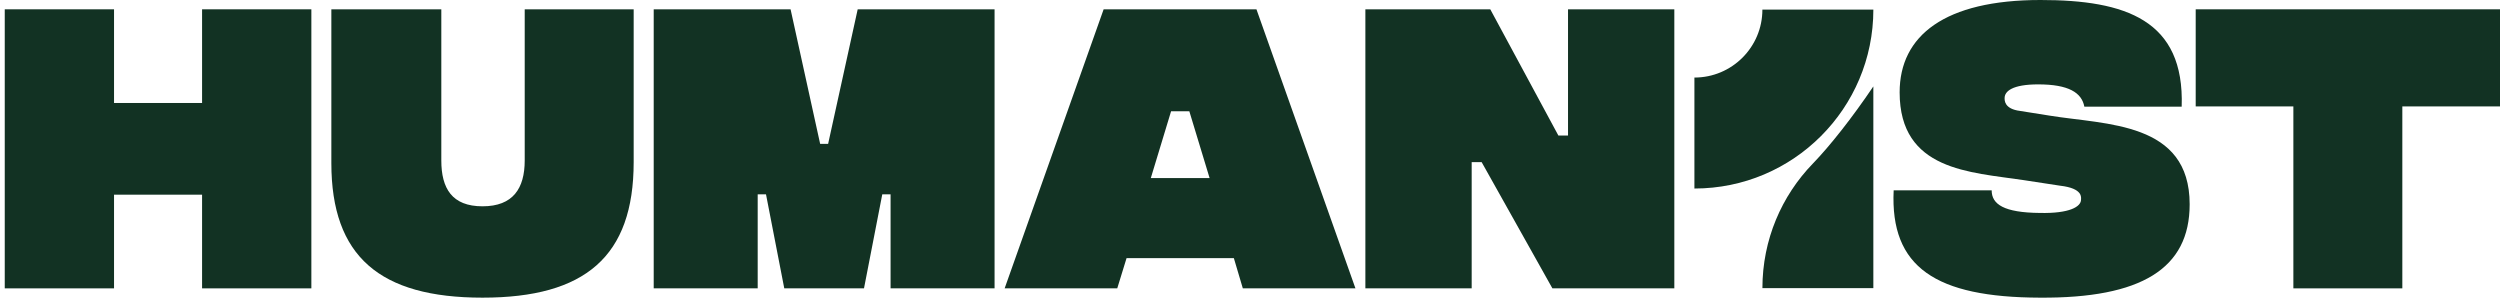 <svg width="207" height="25" viewBox="0 0 207 25" fill="none" xmlns="http://www.w3.org/2000/svg">
<path d="M207 0.771V8.811H198.913V23.876H189.891V8.811H181.804V0.771H207Z" fill="#123223"/>
<path d="M168.898 24.646C160.288 24.619 156.492 22.143 156.795 15.761H164.91C164.91 16.917 165.927 17.604 168.898 17.632C171.374 17.687 172.309 17.109 172.309 16.532C172.309 16.367 172.501 15.596 170.576 15.376L167.523 14.909C163.149 14.249 157.29 14.139 157.29 7.647C157.29 2.943 161.031 0 168.953 0C175.995 0 180.891 1.65 180.643 8.83H172.584C172.364 7.674 171.291 6.987 168.761 6.987C166.615 6.987 165.982 7.564 165.982 8.115C165.982 8.28 165.927 9.022 167.275 9.187L169.696 9.572C174.399 10.343 181.304 10.068 181.304 16.917C181.304 22.253 177.288 24.701 168.898 24.646Z" fill="#123223"/>
<path d="M113.053 23.876V0.771H123.395L129.034 11.223H129.832V0.771H138.634V23.876H128.539L122.68 13.424H121.855V23.876H113.053Z" fill="#123223"/>
<path d="M102.906 23.876L102.163 21.373H93.279L92.508 23.876H83.184L91.381 0.771H104.034L112.231 23.876H102.906ZM95.287 14.744H100.155L98.477 9.215H96.965L95.287 14.744Z" fill="#123223"/>
<path d="M54.127 23.876V0.771H65.46L67.908 11.911H68.569L71.017 0.771H82.35V23.876H73.74V16.092H73.052L71.539 23.876H64.938L63.425 16.092H62.737V23.876H54.127Z" fill="#123223"/>
<path d="M39.952 24.646C31.453 24.646 27.436 21.236 27.436 13.506V0.771H36.541V13.286C36.541 15.597 37.422 17.082 39.952 17.082C42.483 17.082 43.446 15.597 43.446 13.286V0.771H52.468V13.424C52.468 21.236 48.452 24.646 39.952 24.646Z" fill="#123223"/>
<path d="M16.732 0.771H25.781V23.876H16.732V16.119H9.442V23.876H0.393V0.771H9.442V8.527H16.732V0.771Z" fill="#123223"/>
<path fill-rule="evenodd" clip-rule="evenodd" d="M145.926 0.794C145.926 3.902 143.406 6.422 140.297 6.422V15.61C148.48 15.61 155.114 8.977 155.114 0.794H145.926Z" fill="#123223"/>
<path d="M155.113 7.155C153.362 9.749 151.511 12.093 150.104 13.545C147.519 16.212 145.928 19.848 145.928 23.855H155.113V7.155Z" fill="#123223"/>
</svg>
